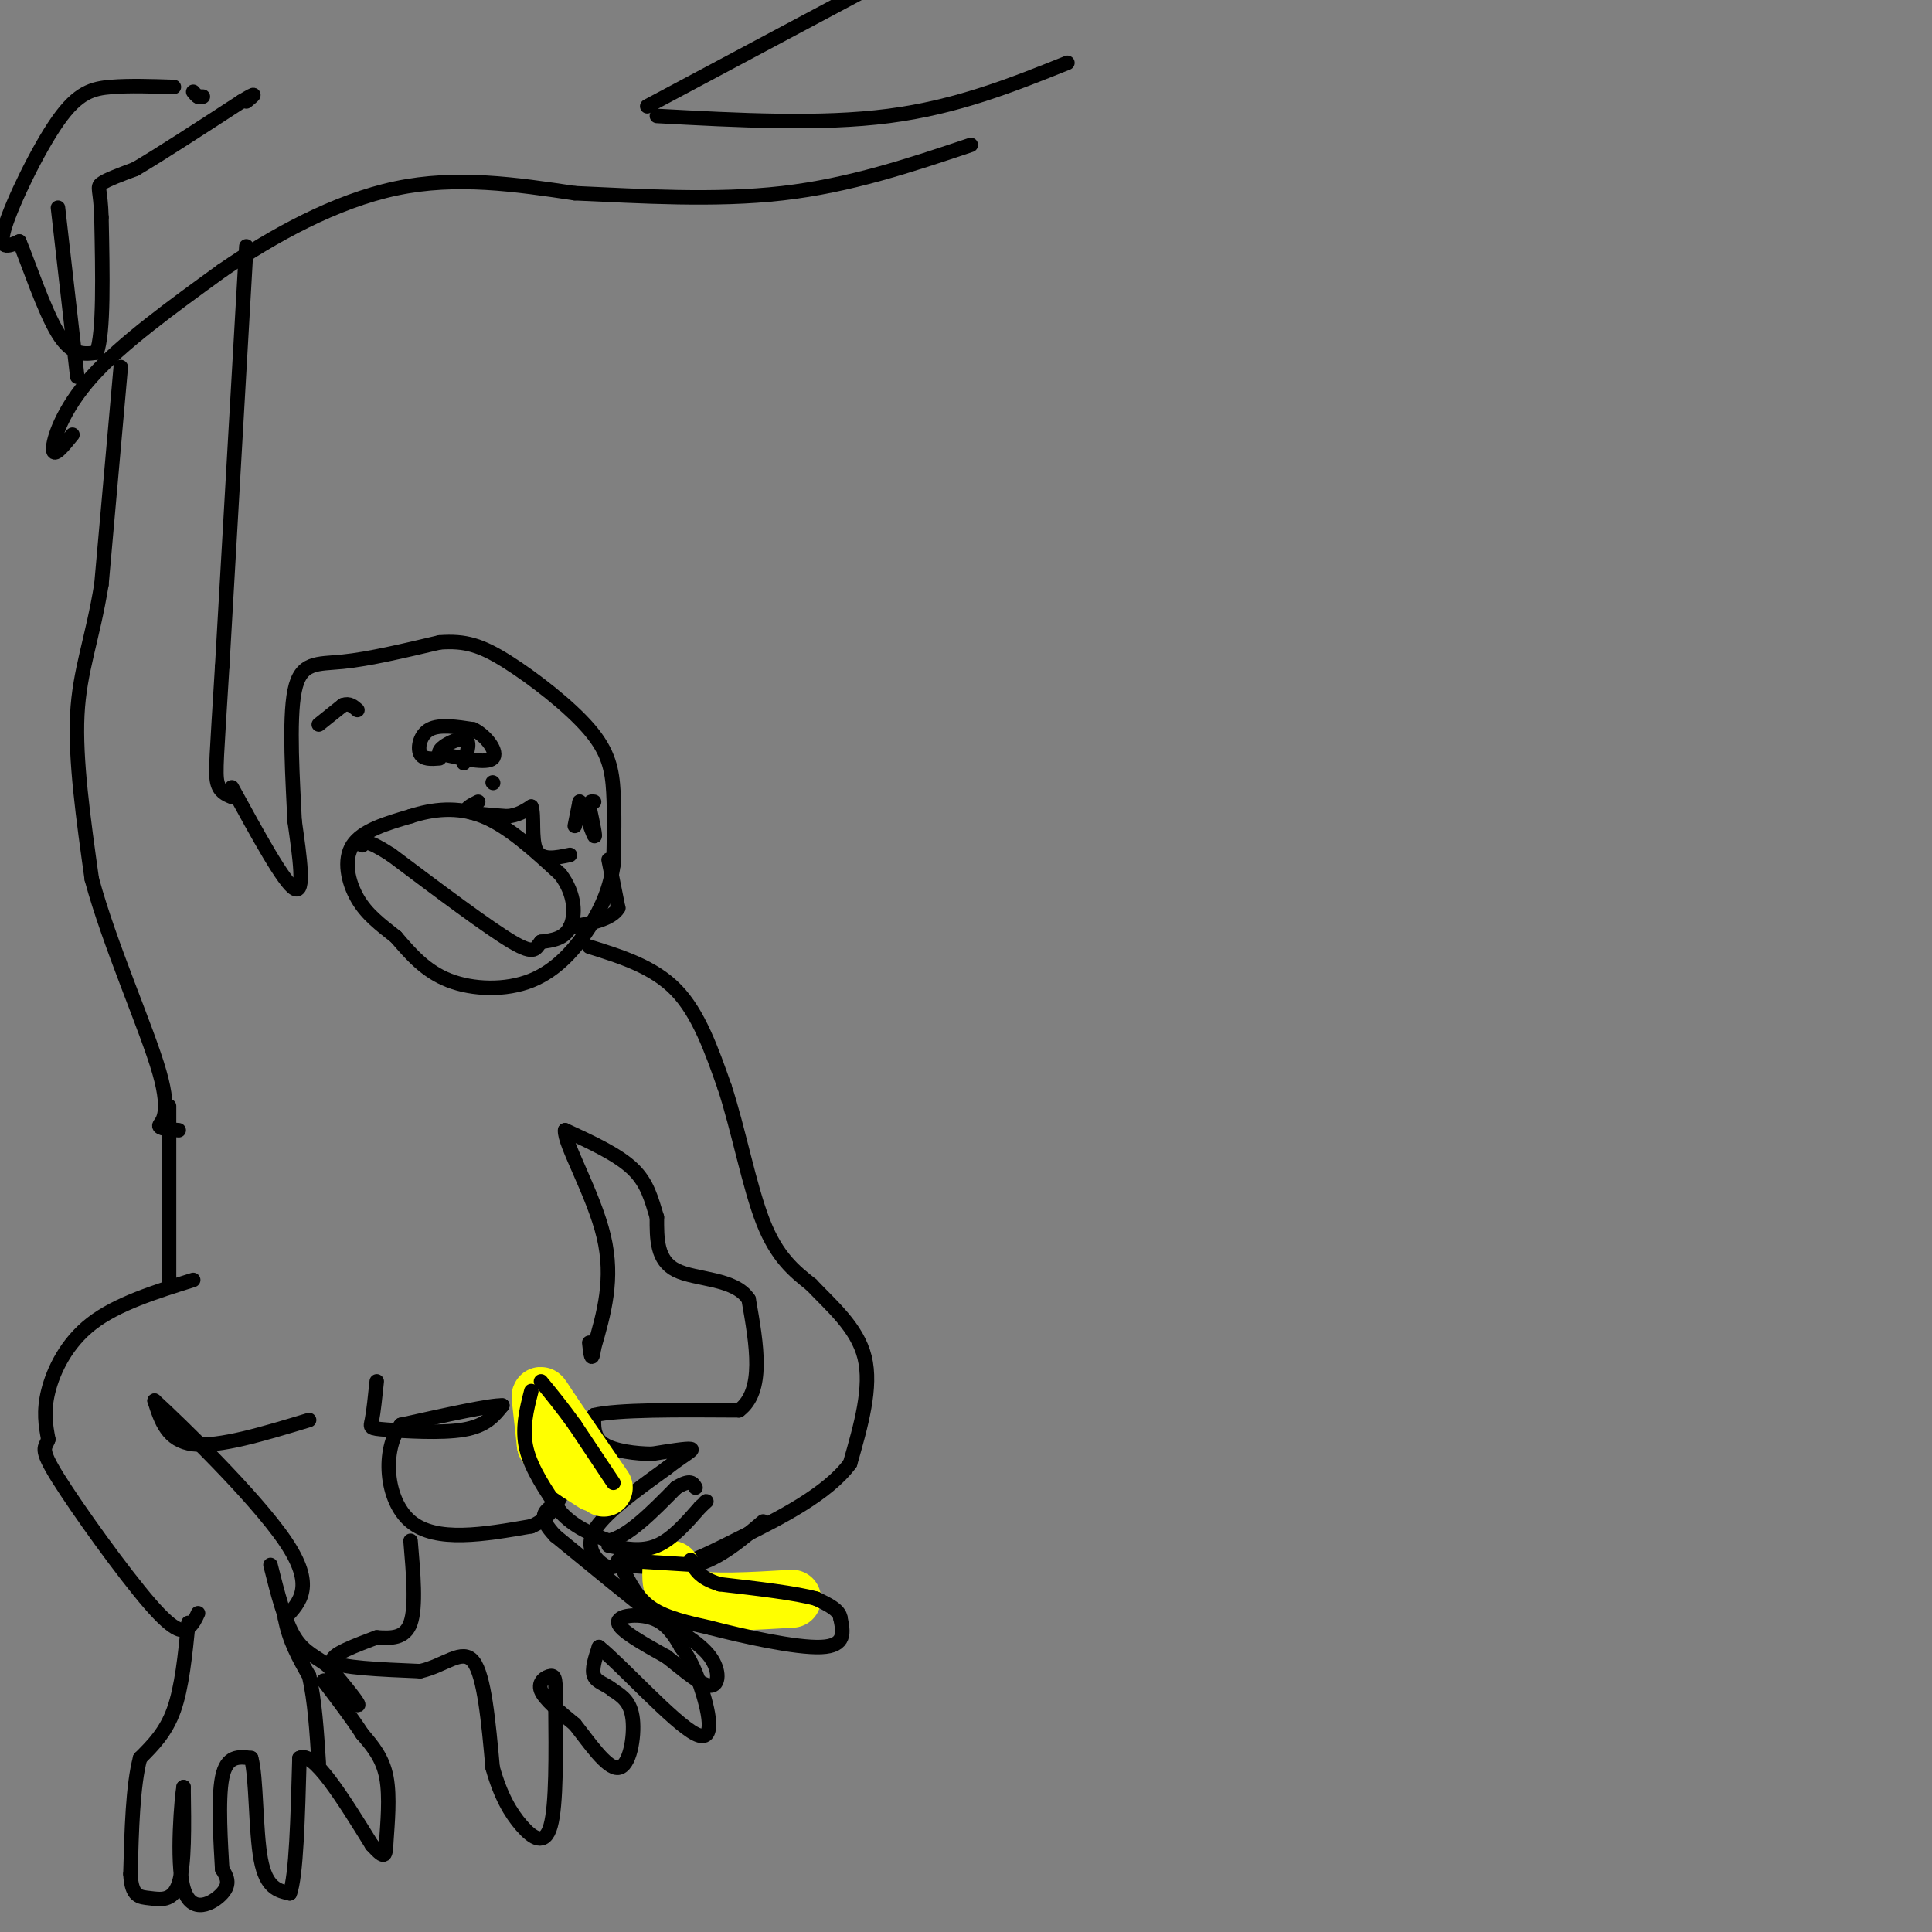 <svg viewBox='0 0 400 400' version='1.1' xmlns='http://www.w3.org/2000/svg' xmlns:xlink='http://www.w3.org/1999/xlink'><rect x="0" y="0" width="400" height="400" fill="#808080" stroke="none"/><g fill='none' stroke='rgb(0,0,0)' stroke-width='3' stroke-linecap='round' stroke-linejoin='round'><path d='M15,90c-1.978,2.444 -3.956,4.889 -4,3c-0.044,-1.889 1.844,-8.111 8,-15c6.156,-6.889 16.578,-14.444 27,-22'/><path d='M46,56c10.556,-7.244 23.444,-14.356 36,-17c12.556,-2.644 24.778,-0.822 37,1'/><path d='M119,40c13.578,0.600 29.022,1.600 43,0c13.978,-1.600 26.489,-5.800 39,-10'/><path d='M136,24c16.917,0.917 33.833,1.833 48,0c14.167,-1.833 25.583,-6.417 37,-11'/><path d='M134,22c0.000,0.000 45.000,-24.000 45,-24'/><path d='M36,18c-4.595,-0.155 -9.190,-0.310 -13,0c-3.810,0.310 -6.833,1.083 -11,7c-4.167,5.917 -9.476,16.976 -11,22c-1.524,5.024 0.738,4.012 3,3'/><path d='M4,50c1.889,4.511 5.111,14.289 8,19c2.889,4.711 5.444,4.356 8,4'/><path d='M20,73c1.500,-4.000 1.250,-16.000 1,-28'/><path d='M21,45c-0.156,-5.778 -1.044,-6.222 0,-7c1.044,-0.778 4.022,-1.889 7,-3'/><path d='M28,35c4.833,-2.833 13.417,-8.417 22,-14'/><path d='M50,21c3.833,-2.333 2.417,-1.167 1,0'/><path d='M42,20c0.000,0.000 -1.000,0.000 -1,0'/><path d='M41,20c-0.333,-0.167 -0.667,-0.583 -1,-1'/><path d='M51,51c0.000,0.000 -5.000,87.000 -5,87'/><path d='M46,138c-1.133,18.733 -1.467,22.067 -1,24c0.467,1.933 1.733,2.467 3,3'/><path d='M25,76c0.000,0.000 -4.000,45.000 -4,45'/><path d='M21,121c-1.867,11.489 -4.533,17.711 -5,27c-0.467,9.289 1.267,21.644 3,34'/><path d='M19,182c3.679,13.667 11.375,30.833 14,40c2.625,9.167 0.179,10.333 0,11c-0.179,0.667 1.911,0.833 4,1'/><path d='M48,163c5.417,9.917 10.833,19.833 13,21c2.167,1.167 1.083,-6.417 0,-14'/><path d='M61,170c-0.357,-7.964 -1.250,-20.875 0,-27c1.250,-6.125 4.643,-5.464 10,-6c5.357,-0.536 12.679,-2.268 20,-4'/><path d='M91,133c5.314,-0.402 8.600,0.593 14,4c5.400,3.407 12.915,9.225 17,14c4.085,4.775 4.738,8.507 5,13c0.262,4.493 0.131,9.746 0,15'/><path d='M127,179c-0.641,4.627 -2.244,8.694 -5,13c-2.756,4.306 -6.665,8.852 -12,11c-5.335,2.148 -12.096,1.900 -17,0c-4.904,-1.900 -7.952,-5.450 -11,-9'/><path d='M82,194c-3.310,-2.619 -6.083,-4.667 -8,-8c-1.917,-3.333 -2.976,-7.952 -1,-11c1.976,-3.048 6.988,-4.524 12,-6'/><path d='M85,169c4.489,-1.467 9.711,-2.133 15,0c5.289,2.133 10.644,7.067 16,12'/><path d='M116,181c3.200,4.178 3.200,8.622 2,11c-1.200,2.378 -3.600,2.689 -6,3'/><path d='M112,195c-1.156,1.267 -1.044,2.933 -6,0c-4.956,-2.933 -14.978,-10.467 -25,-18'/><path d='M81,177c-5.167,-3.333 -5.583,-2.667 -6,-2'/><path d='M99,166c-1.500,0.750 -3.000,1.500 -2,2c1.000,0.500 4.500,0.750 8,1'/><path d='M105,169c2.167,-0.167 3.583,-1.083 5,-2'/><path d='M110,167c0.689,1.644 -0.089,6.756 1,9c1.089,2.244 4.044,1.622 7,1'/><path d='M102,162c0.000,0.000 0.100,0.100 0.1,0.1'/><path d='M91,157c-1.711,0.133 -3.422,0.267 -4,-1c-0.578,-1.267 -0.022,-3.933 2,-5c2.022,-1.067 5.511,-0.533 9,0'/><path d='M98,151c2.778,1.378 5.222,4.822 4,6c-1.222,1.178 -6.111,0.089 -11,-1'/><path d='M91,156c-0.600,-1.044 3.400,-3.156 5,-3c1.600,0.156 0.800,2.578 0,5'/><path d='M119,171c0.000,0.000 1.000,-5.000 1,-5'/><path d='M120,166c0.867,1.044 2.533,6.156 3,7c0.467,0.844 -0.267,-2.578 -1,-6'/><path d='M122,167c0.000,-1.167 0.500,-1.083 1,-1'/><path d='M122,196c6.667,2.083 13.333,4.167 18,9c4.667,4.833 7.333,12.417 10,20'/><path d='M150,225c2.889,8.756 5.111,20.644 8,28c2.889,7.356 6.444,10.178 10,13'/><path d='M168,266c4.133,4.378 9.467,8.822 11,15c1.533,6.178 -0.733,14.089 -3,22'/><path d='M176,303c-4.738,6.440 -15.083,11.542 -22,15c-6.917,3.458 -10.405,5.274 -14,6c-3.595,0.726 -7.298,0.363 -11,0'/><path d='M129,324c-2.310,0.262 -2.583,0.917 -4,0c-1.417,-0.917 -3.976,-3.405 -2,-7c1.976,-3.595 8.488,-8.298 15,-13'/><path d='M138,304c3.800,-2.956 5.800,-3.844 5,-4c-0.800,-0.156 -4.400,0.422 -8,1'/><path d='M135,301c-3.378,-0.022 -7.822,-0.578 -10,-2c-2.178,-1.422 -2.089,-3.711 -2,-6'/><path d='M123,293c4.667,-1.167 17.333,-1.083 30,-1'/><path d='M153,292c5.333,-4.000 3.667,-13.500 2,-23'/><path d='M155,269c-2.844,-4.422 -10.956,-3.978 -15,-6c-4.044,-2.022 -4.022,-6.511 -4,-11'/><path d='M136,252c-1.111,-3.578 -1.889,-7.022 -5,-10c-3.111,-2.978 -8.556,-5.489 -14,-8'/><path d='M117,234c-0.311,2.622 5.911,13.178 8,22c2.089,8.822 0.044,15.911 -2,23'/><path d='M123,279c-0.500,3.667 -0.750,1.333 -1,-1'/><path d='M40,265c-7.867,2.467 -15.733,4.933 -21,9c-5.267,4.067 -7.933,9.733 -9,14c-1.067,4.267 -0.533,7.133 0,10'/><path d='M10,298c-0.577,1.872 -2.021,1.553 2,8c4.021,6.447 13.506,19.659 19,26c5.494,6.341 6.998,5.812 8,5c1.002,-0.812 1.501,-1.906 2,-3'/><path d='M64,294c-9.333,2.833 -18.667,5.667 -24,5c-5.333,-0.667 -6.667,-4.833 -8,-9'/><path d='M32,290c4.756,4.333 20.644,19.667 27,29c6.356,9.333 3.178,12.667 0,16'/><path d='M59,335c0.833,4.667 2.917,8.333 5,12'/><path d='M64,347c1.167,5.000 1.583,11.500 2,18'/><path d='M39,336c-0.667,6.667 -1.333,13.333 -3,18c-1.667,4.667 -4.333,7.333 -7,10'/><path d='M29,364c-1.500,5.667 -1.750,14.833 -2,24'/><path d='M27,388c0.250,4.786 1.875,4.750 4,5c2.125,0.250 4.750,0.786 6,-3c1.250,-3.786 1.125,-11.893 1,-20'/><path d='M38,370c-0.321,1.536 -1.625,15.375 0,21c1.625,5.625 6.179,3.036 8,1c1.821,-2.036 0.911,-3.518 0,-5'/><path d='M46,387c-0.267,-4.822 -0.933,-14.378 0,-19c0.933,-4.622 3.467,-4.311 6,-4'/><path d='M52,364c1.111,3.733 0.889,15.067 2,21c1.111,5.933 3.556,6.467 6,7'/><path d='M60,392c1.333,-3.500 1.667,-15.750 2,-28'/><path d='M62,364c2.833,-1.667 8.917,8.167 15,18'/><path d='M77,382c2.940,3.226 2.792,2.292 3,-1c0.208,-3.292 0.774,-8.940 0,-13c-0.774,-4.060 -2.887,-6.530 -5,-9'/><path d='M75,359c-2.167,-3.333 -5.083,-7.167 -8,-11'/><path d='M67,348c0.578,-0.244 6.022,4.644 7,5c0.978,0.356 -2.511,-3.822 -6,-8'/><path d='M68,345c-2.267,-1.911 -4.933,-2.689 -7,-6c-2.067,-3.311 -3.533,-9.156 -5,-15'/><path d='M78,286c-0.333,3.185 -0.667,6.369 -1,8c-0.333,1.631 -0.667,1.708 3,2c3.667,0.292 11.333,0.798 16,0c4.667,-0.798 6.333,-2.899 8,-5'/><path d='M104,291c-2.167,-0.167 -11.583,1.917 -21,4'/><path d='M83,295c-3.933,5.022 -3.267,15.578 2,20c5.267,4.422 15.133,2.711 25,1'/><path d='M110,316c5.667,-2.333 7.333,-8.667 9,-15'/><path d='M119,301c1.500,-2.500 0.750,-1.250 0,0'/><path d='M85,319c0.583,6.833 1.167,13.667 0,17c-1.167,3.333 -4.083,3.167 -7,3'/><path d='M78,339c-3.889,1.489 -10.111,3.711 -9,5c1.111,1.289 9.556,1.644 18,2'/><path d='M87,346c5.067,-1.111 8.733,-4.889 11,-2c2.267,2.889 3.133,12.444 4,22'/><path d='M102,366c1.631,5.821 3.708,9.375 6,12c2.292,2.625 4.798,4.321 6,0c1.202,-4.321 1.101,-14.661 1,-25'/><path d='M115,353c0.131,-5.321 -0.042,-6.125 -1,-6c-0.958,0.125 -2.702,1.179 -2,3c0.702,1.821 3.851,4.411 7,7'/><path d='M119,357c2.893,3.643 6.625,9.250 9,9c2.375,-0.250 3.393,-6.357 3,-10c-0.393,-3.643 -2.196,-4.821 -4,-6'/><path d='M127,350c-1.556,-1.333 -3.444,-1.667 -4,-3c-0.556,-1.333 0.222,-3.667 1,-6'/><path d='M124,341c4.571,3.643 15.500,15.750 20,18c4.500,2.250 2.571,-5.357 1,-10c-1.571,-4.643 -2.786,-6.321 -4,-8'/><path d='M141,341c-1.440,-2.571 -3.042,-5.000 -6,-6c-2.958,-1.000 -7.274,-0.571 -7,1c0.274,1.571 5.137,4.286 10,7'/><path d='M138,343c3.452,2.702 7.083,5.958 9,6c1.917,0.042 2.119,-3.131 0,-6c-2.119,-2.869 -6.560,-5.435 -11,-8'/><path d='M136,335c-5.333,-4.167 -13.167,-10.583 -21,-17'/><path d='M115,318c-3.667,-3.833 -2.333,-4.917 -1,-6'/></g>
<g fill='none' stroke='rgb(255,255,0)' stroke-width='12' stroke-linecap='round' stroke-linejoin='round'><path d='M125,308c0.000,0.000 -11.000,-16.000 -11,-16'/><path d='M114,292c-2.200,-3.333 -2.200,-3.667 -2,-2c0.200,1.667 0.600,5.333 1,9'/><path d='M113,299c1.833,2.833 5.917,5.417 10,8'/><path d='M139,325c-0.083,2.500 -0.167,5.000 4,6c4.167,1.000 12.583,0.500 21,0'/></g>
<g fill='none' stroke='rgb(0,0,0)' stroke-width='3' stroke-linecap='round' stroke-linejoin='round'><path d='M35,229c0.000,0.000 0.000,36.000 0,36'/><path d='M110,288c-1.000,3.917 -2.000,7.833 -1,12c1.000,4.167 4.000,8.583 7,13'/><path d='M116,313c2.833,3.167 6.417,4.583 10,6'/><path d='M126,319c4.000,-0.833 9.000,-5.917 14,-11'/><path d='M140,308c3.000,-1.833 3.500,-0.917 4,0'/><path d='M126,320c3.417,0.667 6.833,1.333 10,0c3.167,-1.333 6.083,-4.667 9,-8'/><path d='M145,312c1.667,-1.500 1.333,-1.250 1,-1'/><path d='M128,323c0.000,0.000 16.000,1.000 16,1'/><path d='M144,324c5.000,-1.333 9.500,-5.167 14,-9'/><path d='M129,325c1.500,3.000 3.000,6.000 6,8c3.000,2.000 7.500,3.000 12,4'/><path d='M147,337c6.800,1.778 17.800,4.222 23,4c5.200,-0.222 4.600,-3.111 4,-6'/><path d='M174,335c-0.167,-1.667 -2.583,-2.833 -5,-4'/><path d='M169,331c-4.167,-1.167 -12.083,-2.083 -20,-3'/><path d='M149,328c-4.333,-1.333 -5.167,-3.167 -6,-5'/><path d='M127,307c0.000,0.000 -8.000,-12.000 -8,-12'/><path d='M119,295c-2.500,-3.500 -4.750,-6.250 -7,-9'/><path d='M66,150c0.000,0.000 5.000,-4.000 5,-4'/><path d='M71,146c1.333,-0.500 2.167,0.250 3,1'/><path d='M126,178c0.000,0.000 2.000,10.000 2,10'/><path d='M128,188c-1.333,2.333 -5.667,3.167 -10,4'/><path d='M12,43c0.000,0.000 4.000,35.000 4,35'/></g>
</svg>